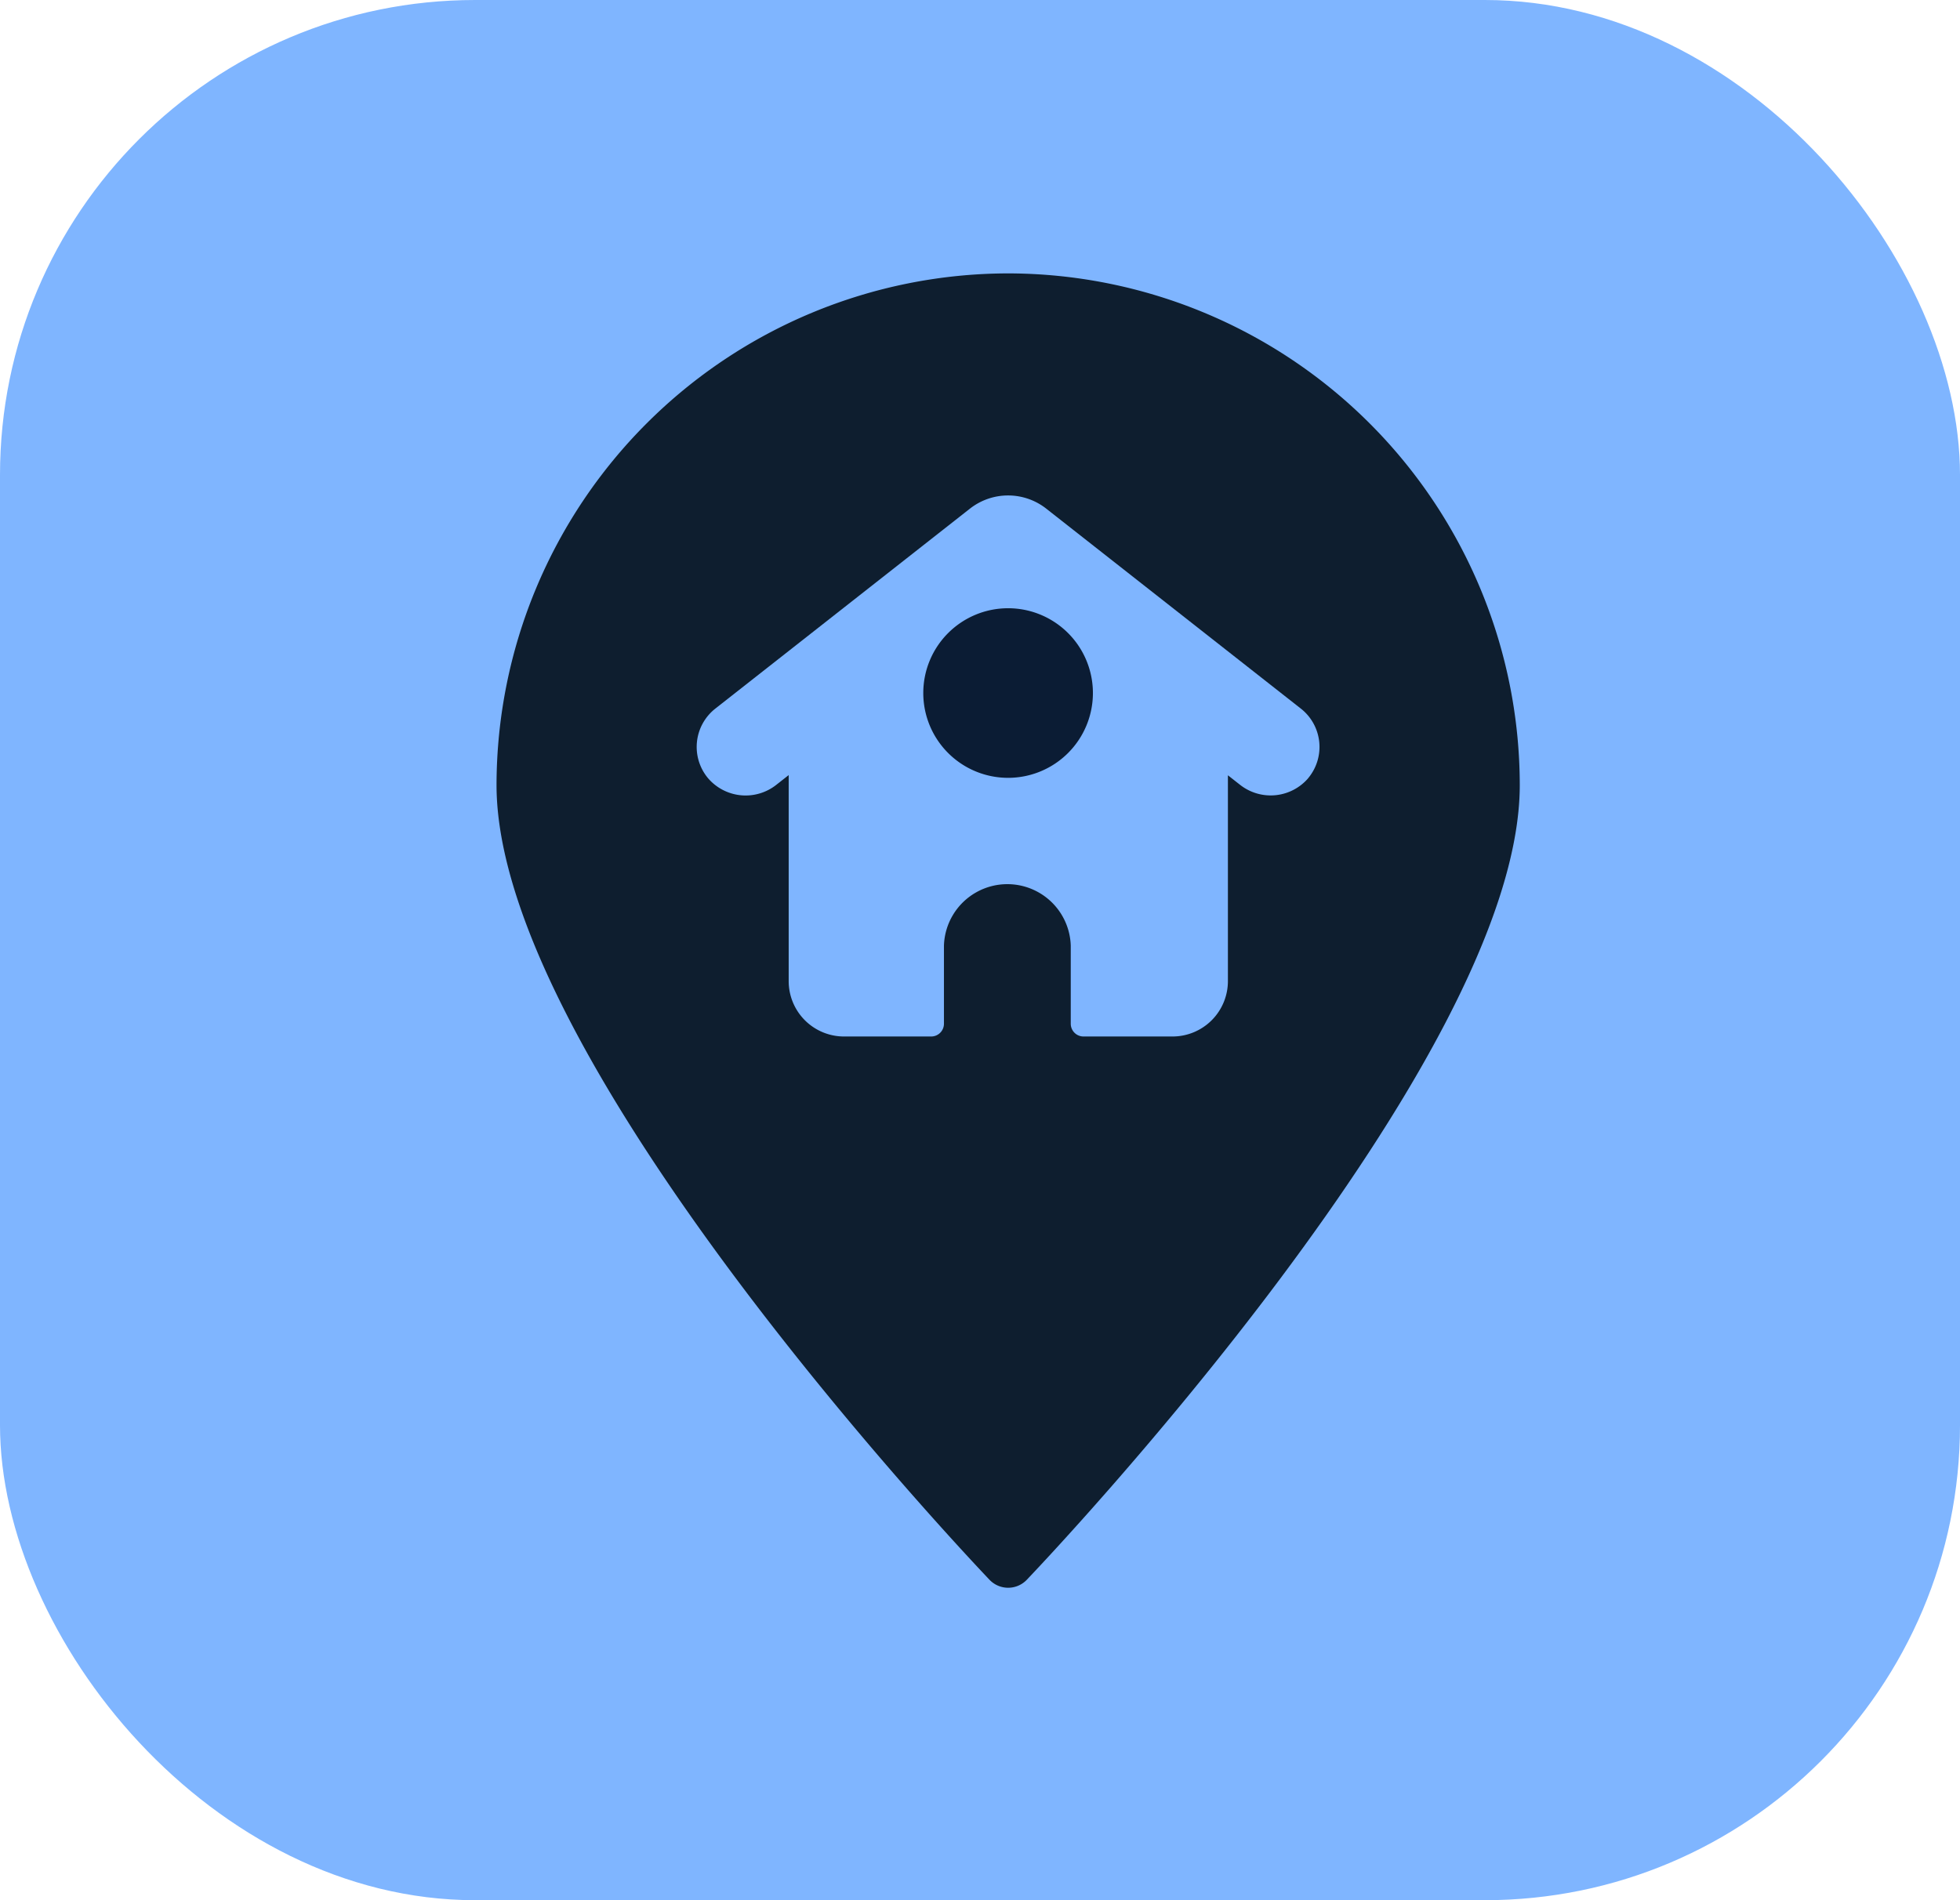 <svg xmlns="http://www.w3.org/2000/svg" width="33" height="32" viewBox="0 0 33 32">
  <g id="Zip_code" data-name="Zip code" transform="translate(2310 12661)">
    <rect id="Rectangle_39765" data-name="Rectangle 39765" width="33" height="32" rx="8" transform="translate(-2310 -12661)" fill="#7fb5ff"/>
    <path id="Path_50013" data-name="Path 50013" d="M145.267,8.5a.833.833,0,0,1-1.148.113l-.205-.161V11.92a.933.933,0,0,1-.931.931h-1.5a.215.215,0,0,1-.215-.215V11.321a1.068,1.068,0,0,0-2.135,0v1.315a.215.215,0,0,1-.215.215h-1.468a.932.932,0,0,1-.931-.931V8.449l-.205.161A.833.833,0,0,1,135.16,8.5a.821.821,0,0,1,.124-1.171l4.285-3.366a1.04,1.04,0,0,1,1.288,0l4.285,3.366a.821.821,0,0,1,.124,1.171M140.213,0A8.627,8.627,0,0,0,131.6,8.617c0,4.64,7.964,13.028,8.3,13.383a.434.434,0,0,0,.628,0c.339-.355,8.3-8.743,8.3-13.383A8.627,8.627,0,0,0,140.213,0" transform="translate(-2433.24 -12656.396)" fill="#0e1e2f" fill-rule="evenodd"/>
    <path id="Path_50014" data-name="Path 50014" d="M325.333,154.34a1.428,1.428,0,1,0,1.428,1.428,1.428,1.428,0,0,0-1.428-1.428" transform="translate(-2618.36 -12805.097)" fill="#0b1c34" fill-rule="evenodd"/>
  </g>
</svg>
